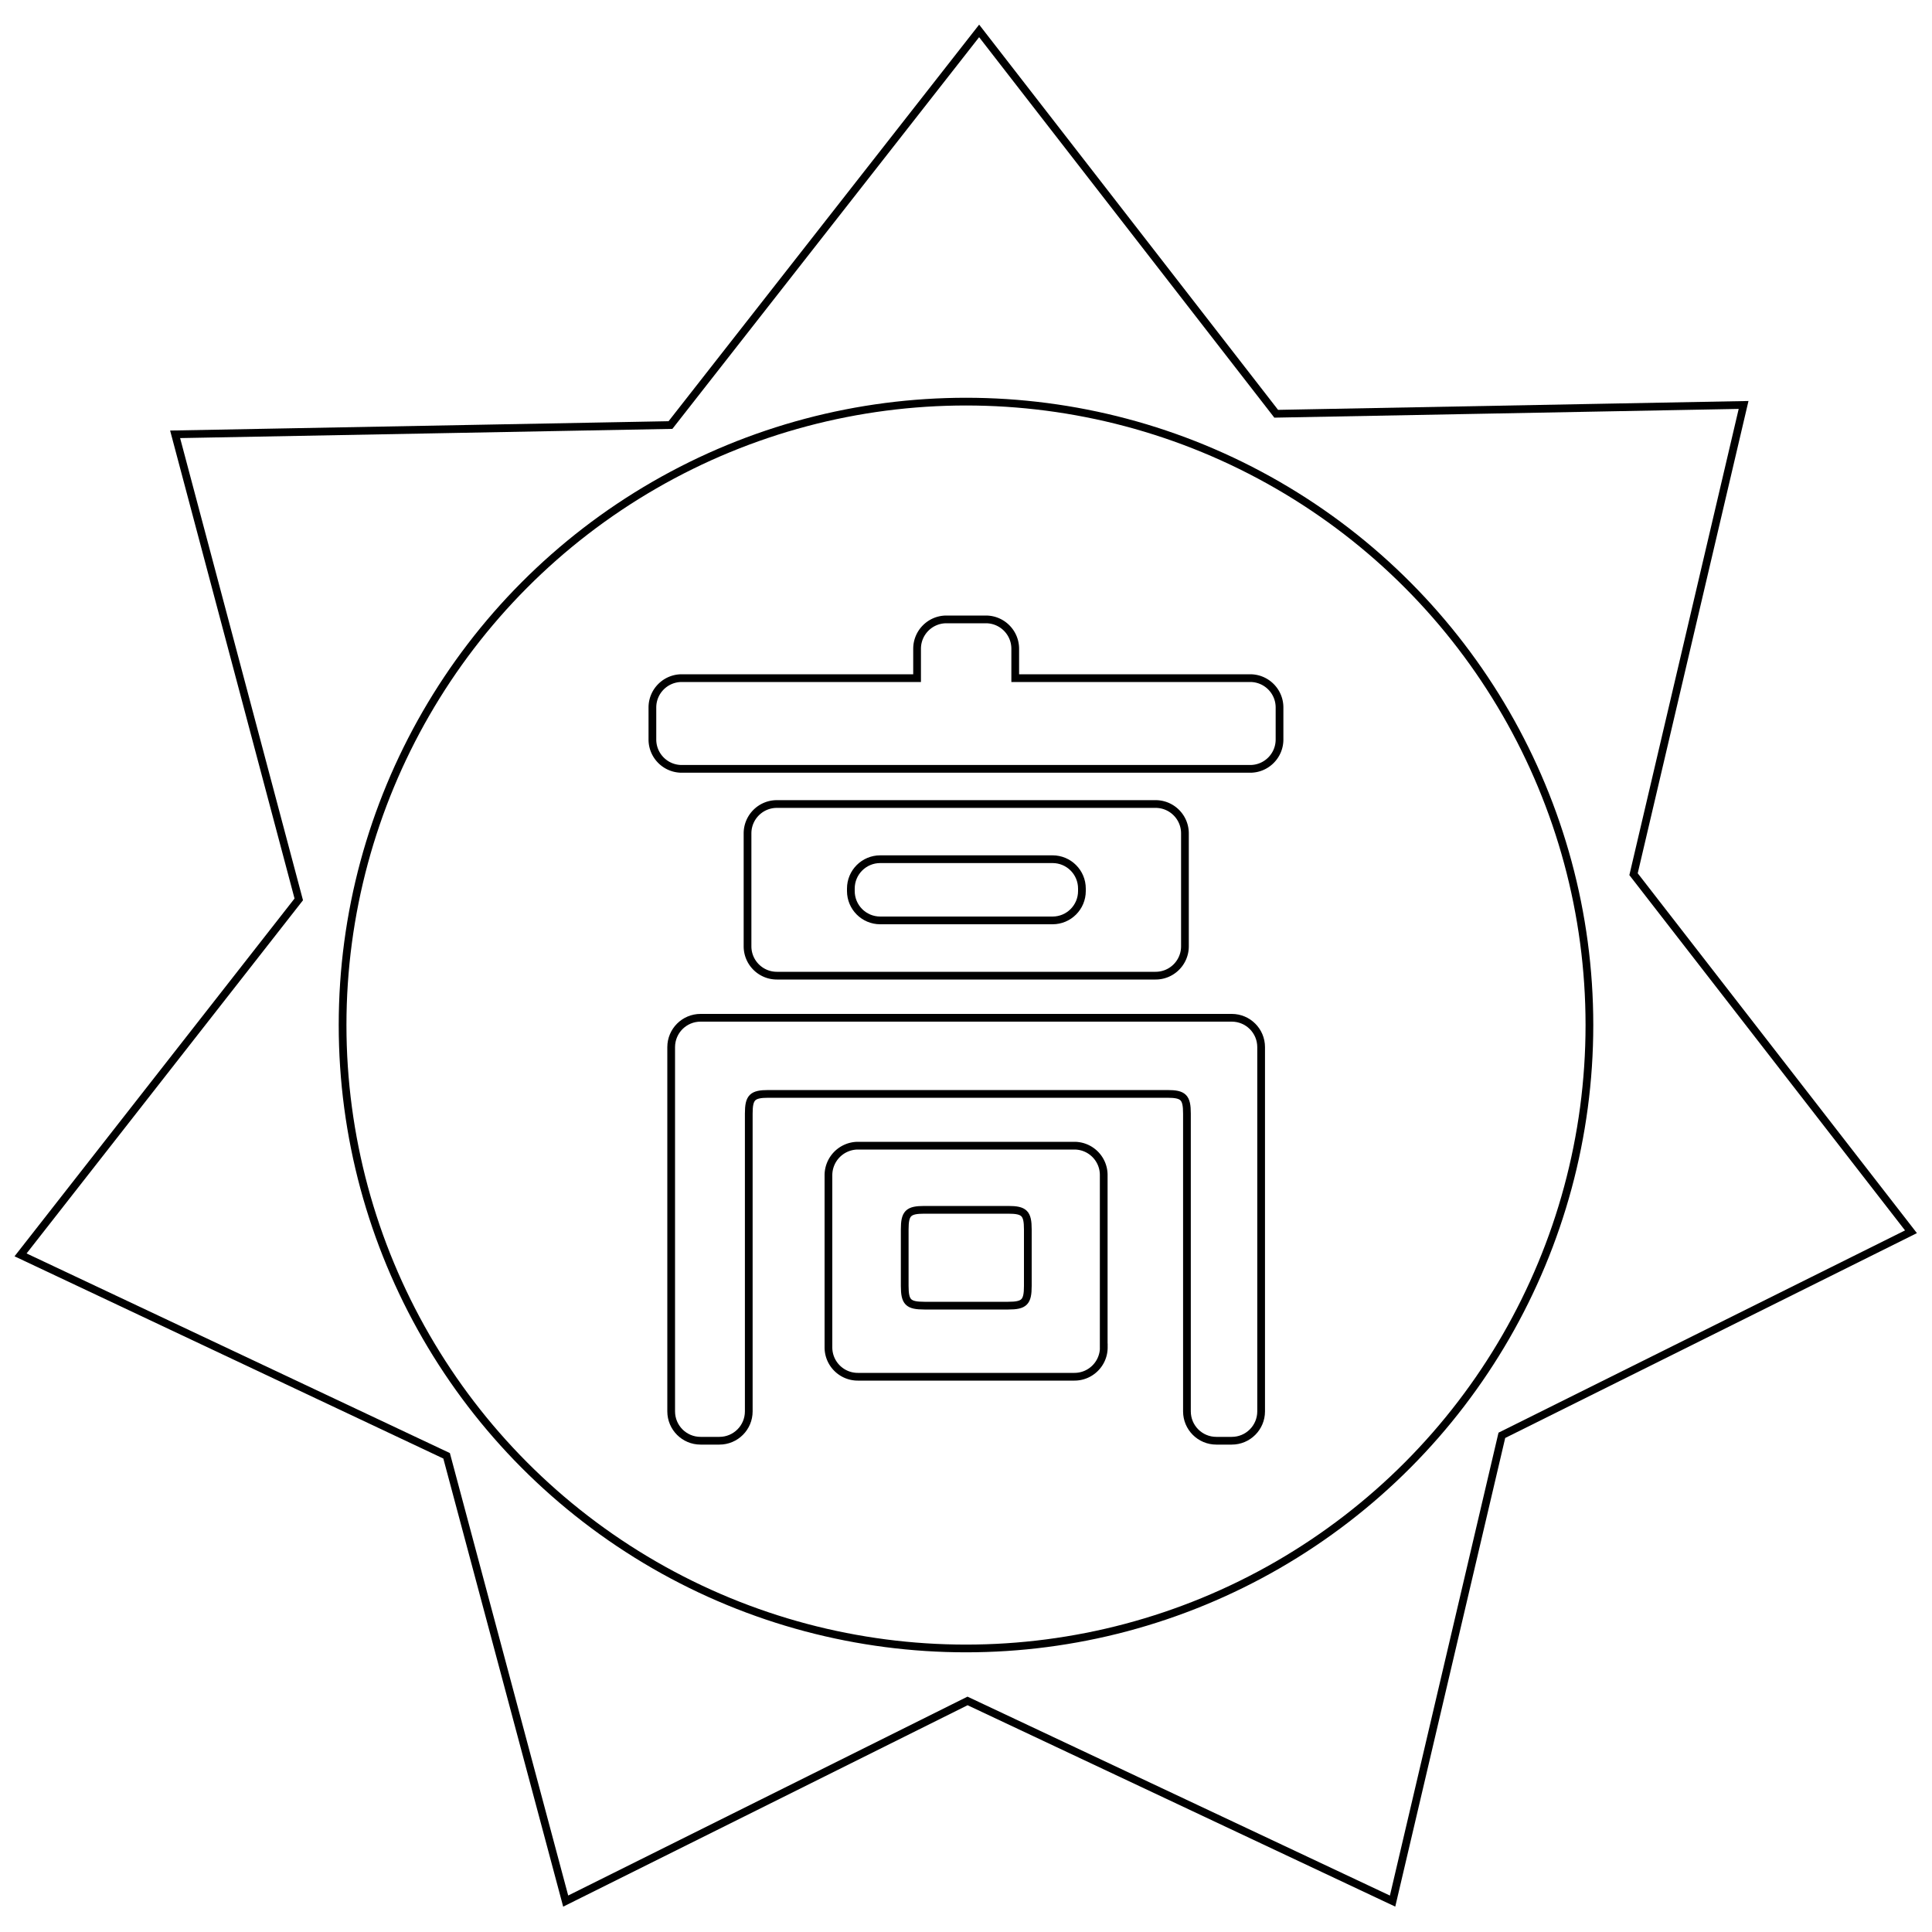 <svg xmlns="http://www.w3.org/2000/svg" width="250" height="250" fill="none" stroke="#000"><path stroke-miterlimit="10" d="M194.34 185.73l52.94-26.34-35.9-46.27L225.62 52.4l-60.48 1.14L126.7 4 86.76 55l-64.1 1.2 16 60.18-36 46 55.13 26L73.2 246l52-25.9L180.2 246z"/><circle cx="125" cy="132.64" r="80.67"/><g stroke-miterlimit="10"><path d="M142.83 174.35c0 2.1-1.7 3.8-3.8 3.8H111c-2.1 0-3.8-1.7-3.8-3.8v-22.3a3.83 3.83 0 0 1 3.8-3.8h28.021c2.1 0 3.8 1.7 3.8 3.8v22.3zm10.5-51.9c0 2.1-1.7 3.8-3.8 3.8h-49c-2.1 0-3.8-1.7-3.8-3.8V107.84c0-2.1 1.7-3.8 3.8-3.8h49c2.1 0 3.8 1.7 3.8 3.8v14.6zm8.44-34.7h-30.4v-3.8c0-2.1-1.7-3.8-3.8-3.8h-5.1c-2.1 0-3.8 1.7-3.8 3.8v3.8H88.22c-2.1 0-3.8 1.7-3.8 3.8v4.14c0 2.1 1.7 3.8 3.8 3.8h73.55c2.1 0 3.8-1.7 3.8-3.8v-4.14c0-2.1-1.7-3.8-3.8-3.8z"/><path d="M140 115.3c0 2.1-1.7 3.8-3.8 3.8h-22.3c-2.1 0-3.8-1.7-3.8-3.8v-.32c0-2.1 1.7-3.8 3.8-3.8h22.3c2.1 0 3.8 1.7 3.8 3.8v.32zm-7 51.1c0 2.1-.445 2.55-2.55 2.55h-10.83c-2.1 0-2.55-.44-2.55-2.55v-7.3c0-2.1.44-2.55 2.55-2.55h10.83c2.1 0 2.55.44 2.55 2.55v7.3zm-42.35-34.7c-2.1 0-3.8 1.7-3.8 3.8v47.13c0 2.1 1.7 3.8 3.8 3.8h2.44c2.1 0 3.8-1.7 3.8-3.8v-38.53c0-2.1.45-2.55 2.55-2.55h51.6c2.1 0 2.55.44 2.55 2.55v38.53c0 2.1 1.7 3.8 3.8 3.8h2c2.1 0 3.8-1.7 3.8-3.8v-47.13c0-2.1-1.7-3.8-3.8-3.8H90.6z"/></g></svg>